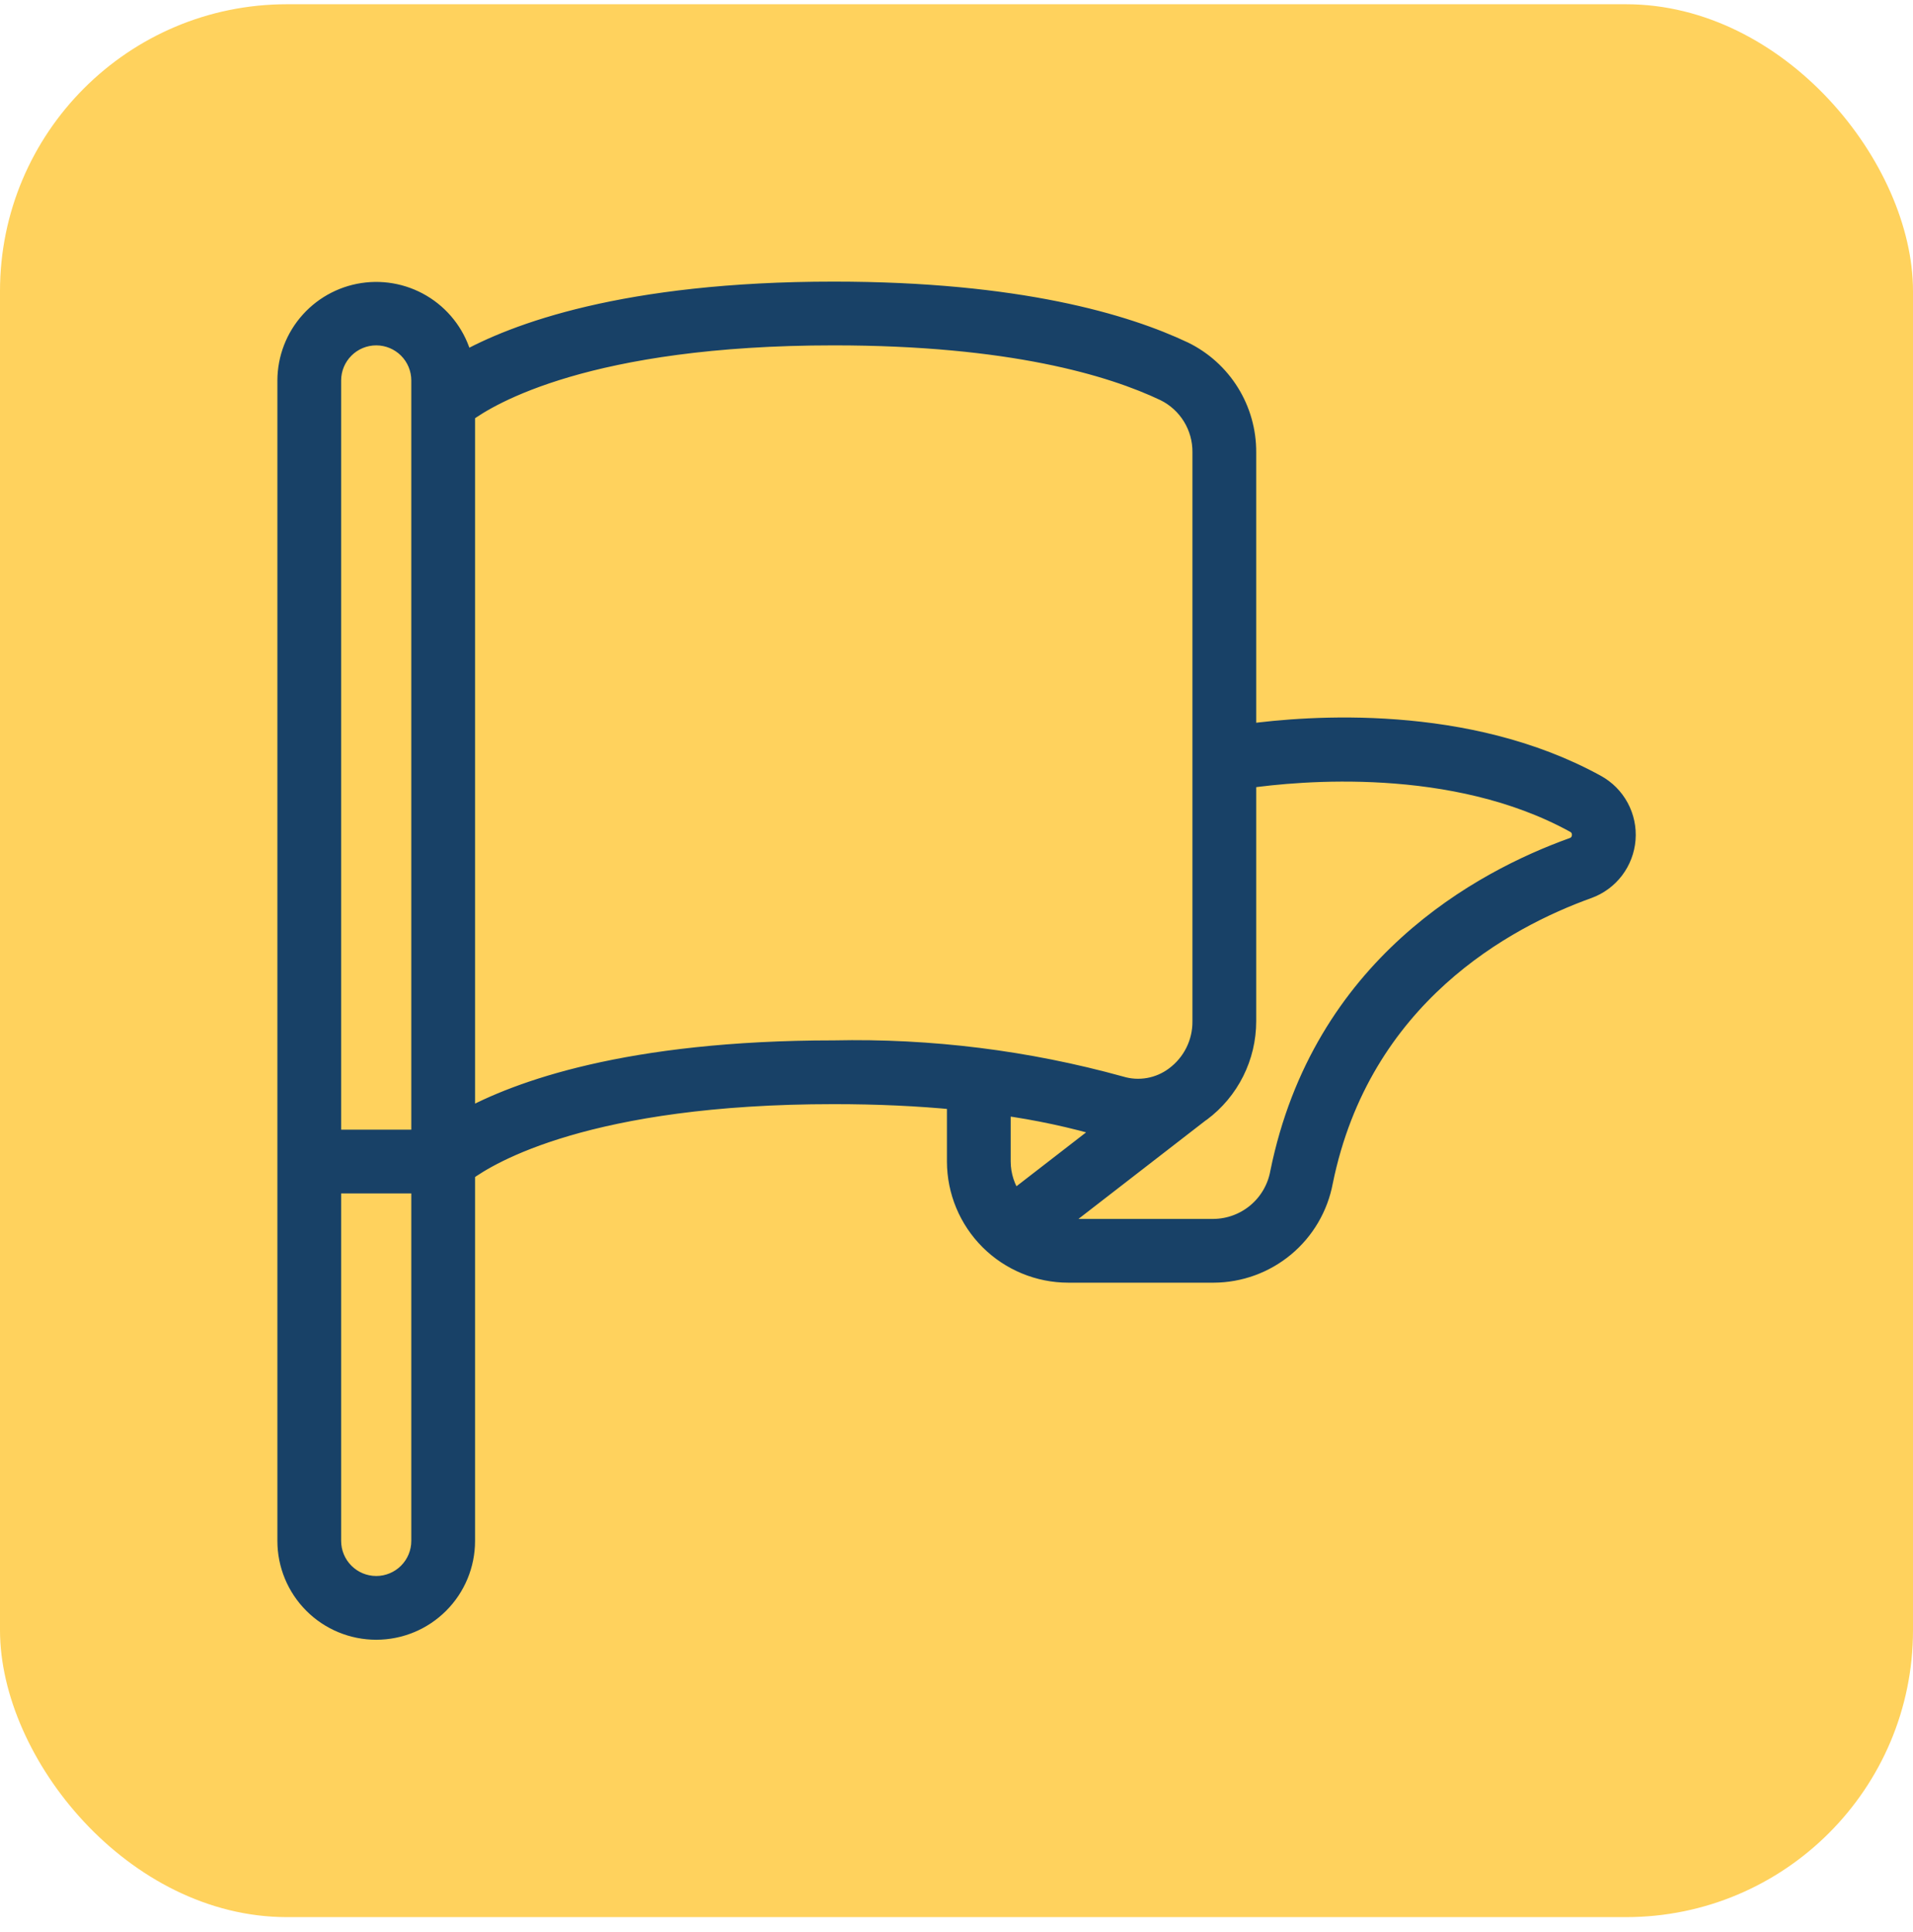 <svg width="100" height="101" viewBox="0 0 100 101" fill="none" xmlns="http://www.w3.org/2000/svg">
<g id="Group 8">
<rect id="Rectangle 6" y="0.222" width="100" height="100" rx="15" fill="#FFD25D"/>
<path id="Vector" d="M19.667 85.222C20.904 85.222 22.091 84.731 22.966 83.855C23.842 82.98 24.333 81.793 24.333 80.555V61.274C25.6 60.335 30.763 57.222 43.583 57.222C45.865 57.222 48.004 57.32 50 57.516V60.722C50.003 62.27 50.62 63.754 51.716 64.848C52.812 65.941 54.297 66.555 55.845 66.555H63.44C64.804 66.55 66.123 66.07 67.171 65.197C68.218 64.324 68.928 63.113 69.179 61.772C71.153 52.081 78.7 48.03 83.017 46.478C83.562 46.281 84.04 45.93 84.391 45.468C84.742 45.006 84.953 44.452 84.998 43.874C85.043 43.295 84.92 42.716 84.644 42.205C84.368 41.694 83.95 41.274 83.441 40.995C76.674 37.272 68.413 37.906 65.167 38.351V23.643C65.172 22.543 64.867 21.463 64.287 20.529C63.707 19.594 62.874 18.841 61.886 18.358C58.867 16.928 53.247 15.222 43.583 15.222C32.642 15.222 26.878 17.421 24.226 18.91C23.981 17.787 23.33 16.794 22.398 16.121C21.465 15.448 20.317 15.143 19.174 15.264C18.031 15.386 16.973 15.925 16.203 16.778C15.432 17.631 15.004 18.739 15 19.889V80.555C15 81.793 15.492 82.98 16.367 83.855C17.242 84.731 18.429 85.222 19.667 85.222ZM52.333 60.722V57.796C54.206 58.05 56.056 58.447 57.868 58.984L52.997 62.753C52.567 62.163 52.334 61.452 52.333 60.722ZM65.167 53.385V40.713C67.868 40.325 75.981 39.554 82.317 43.046C82.433 43.107 82.529 43.202 82.592 43.318C82.654 43.435 82.68 43.567 82.667 43.698C82.66 43.828 82.614 43.953 82.536 44.057C82.458 44.161 82.35 44.239 82.227 44.282C77.444 46 69.096 50.494 66.896 61.304C66.749 62.117 66.324 62.853 65.693 63.386C65.062 63.918 64.266 64.214 63.44 64.222H55.845C55.575 64.22 55.305 64.186 55.042 64.122L62.717 58.18C62.741 58.164 62.767 58.15 62.79 58.132C63.529 57.581 64.128 56.864 64.54 56.04C64.953 55.216 65.167 54.307 65.167 53.385ZM24.333 21.607C25.6 20.668 30.763 17.555 43.583 17.555C52.813 17.555 58.087 19.139 60.886 20.472C61.476 20.764 61.972 21.217 62.316 21.777C62.66 22.338 62.84 22.985 62.833 23.643V53.385C62.839 53.942 62.713 54.493 62.465 54.992C62.217 55.491 61.854 55.924 61.407 56.256C61.006 56.557 60.54 56.76 60.046 56.847C59.553 56.934 59.045 56.904 58.566 56.758C53.689 55.409 48.642 54.78 43.583 54.889C32.788 54.889 27.032 57.03 24.333 58.517V21.607ZM17.333 19.889C17.333 19.27 17.579 18.677 18.017 18.239C18.454 17.801 19.048 17.555 19.667 17.555C20.285 17.555 20.879 17.801 21.317 18.239C21.754 18.677 22 19.27 22 19.889V59.556H17.333V19.889ZM17.333 61.889H22V80.555C22 81.174 21.754 81.768 21.317 82.205C20.879 82.643 20.285 82.889 19.667 82.889C19.048 82.889 18.454 82.643 18.017 82.205C17.579 81.768 17.333 81.174 17.333 80.555V61.889Z" fill="#184167" stroke="#184167"/>
</g>
</svg>
